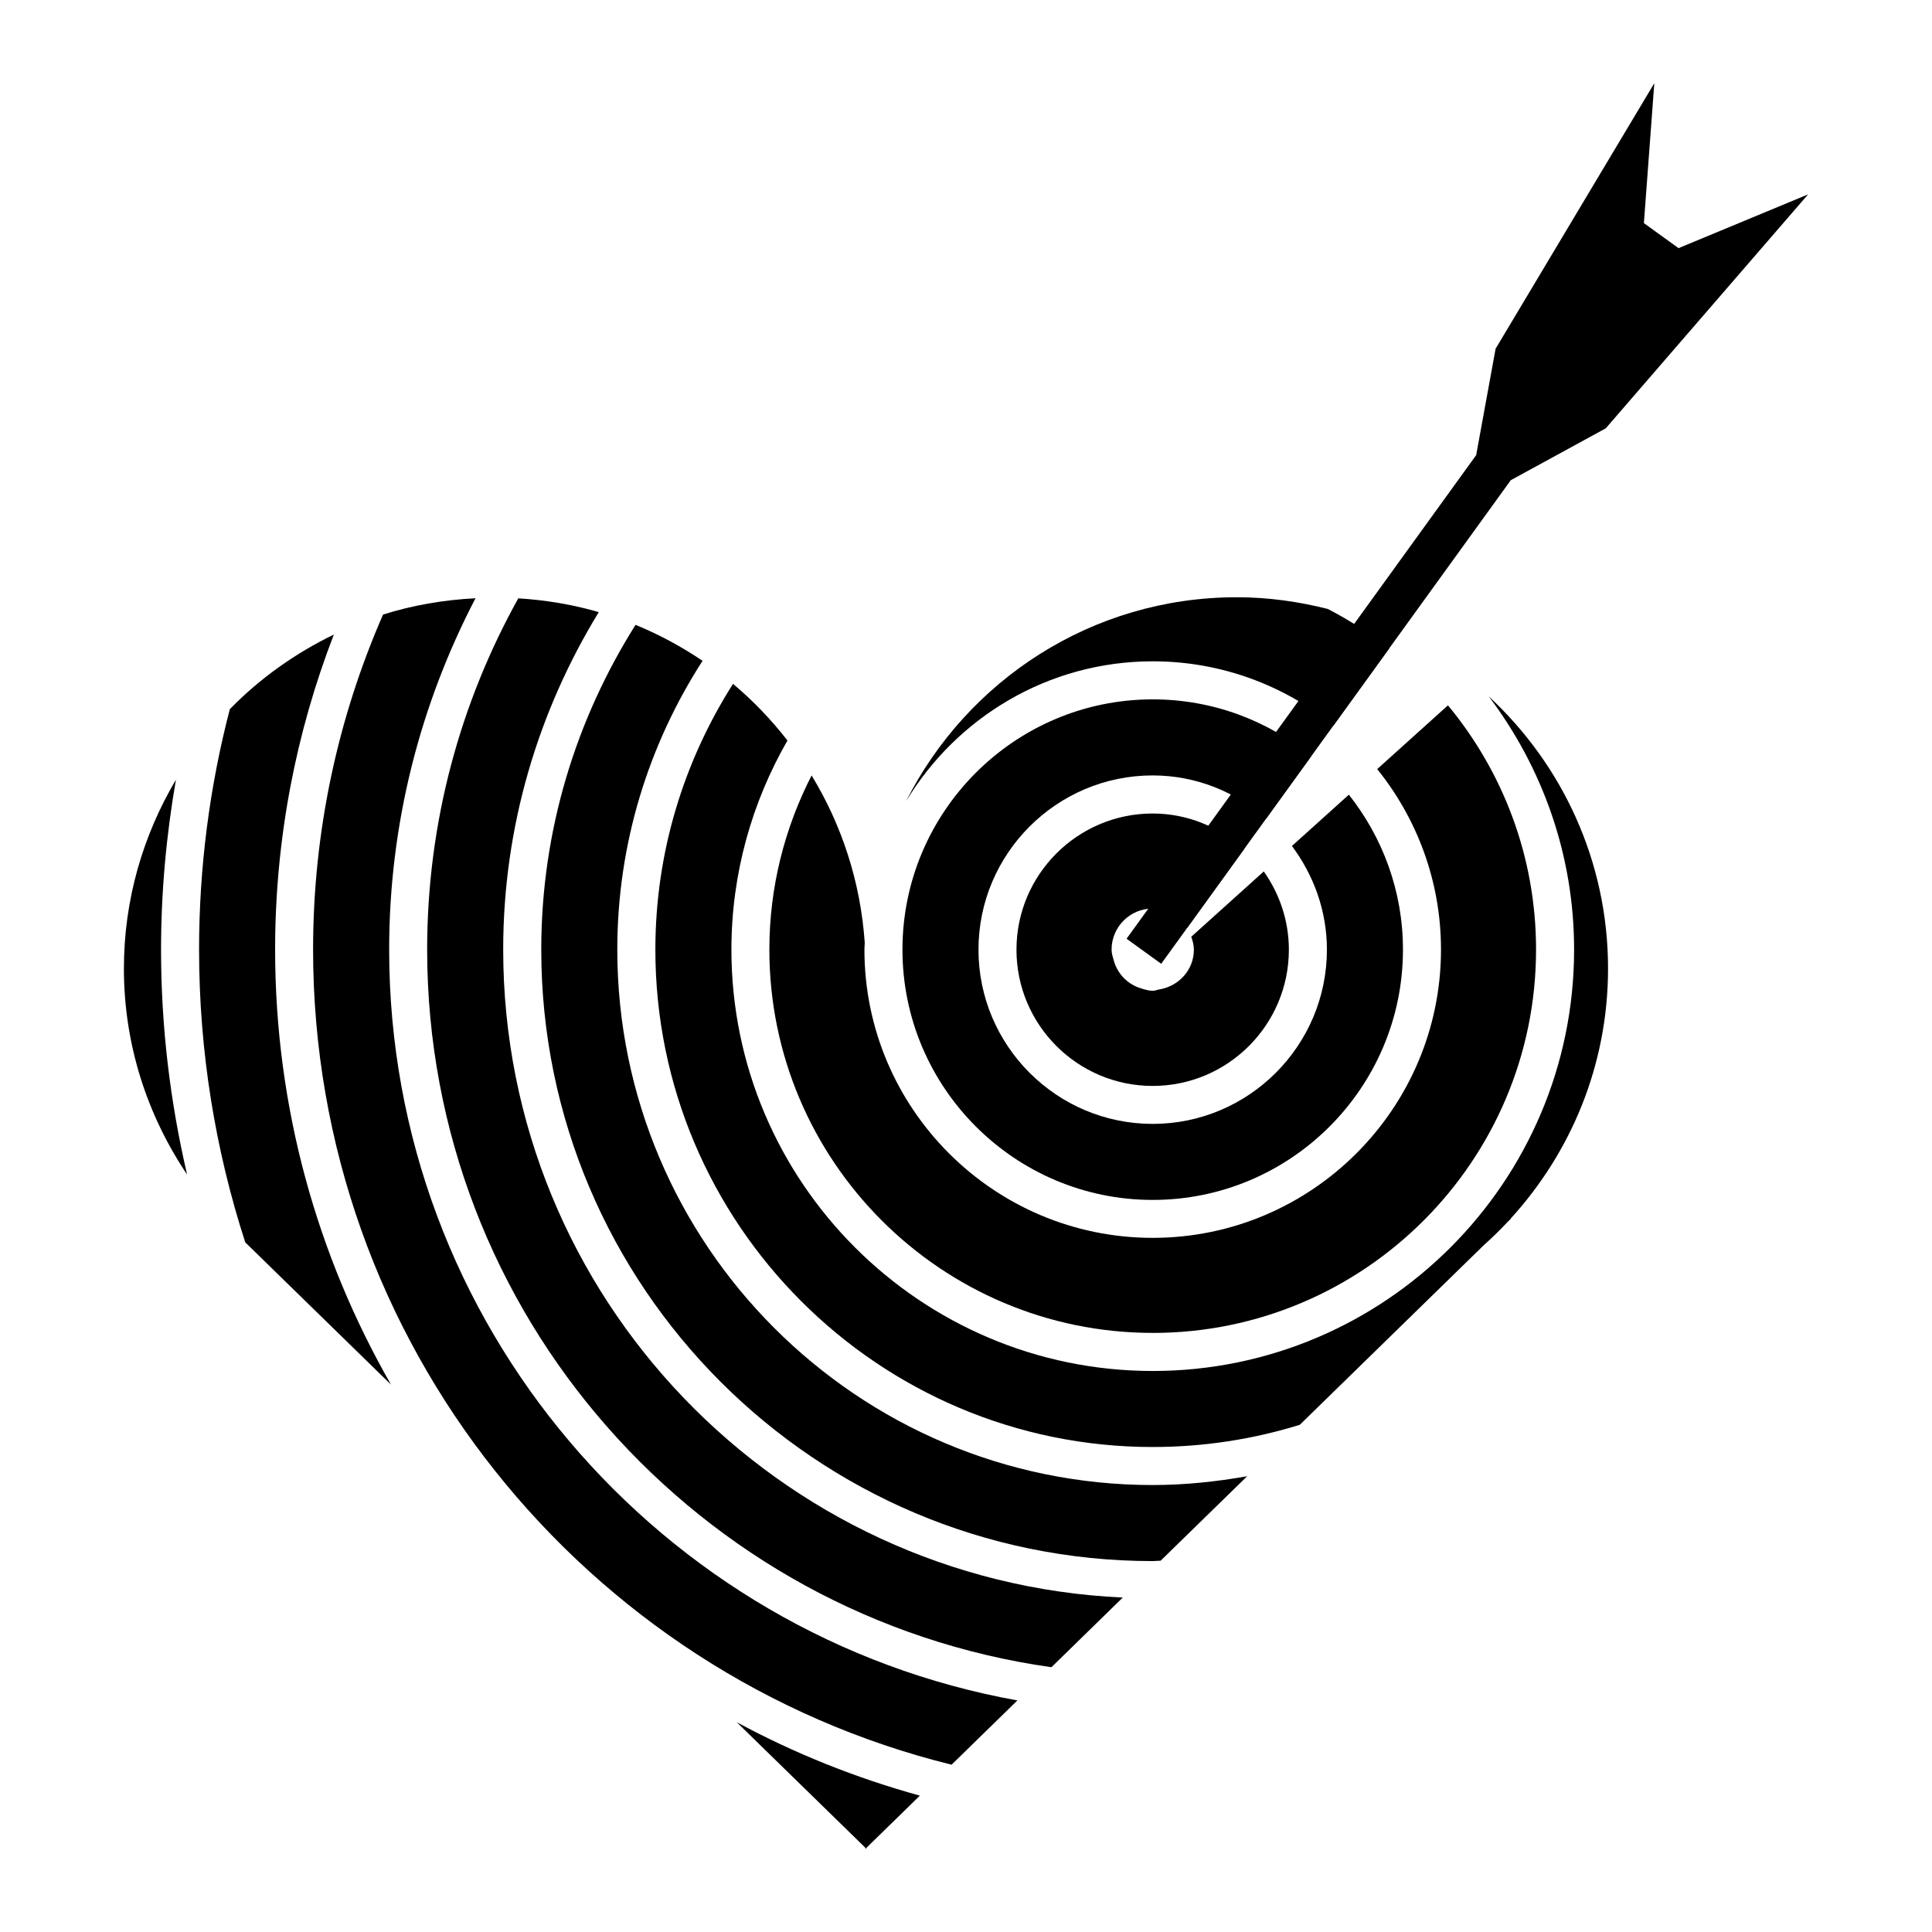 <?xml version="1.0" encoding="UTF-8"?>
<!-- Uploaded to: ICON Repo, www.iconrepo.com, Generator: ICON Repo Mixer Tools -->
<svg fill="#000000" width="800px" height="800px" version="1.1" viewBox="144 144 512 512" xmlns="http://www.w3.org/2000/svg">
 <g>
  <path d="m460.39 395.66c0 5.41-4.019 9.703-9.191 10.559-0.586 0.102-1.109 0.352-1.715 0.352-1.059 0-2.016-0.324-2.984-0.605-3.598-1.047-6.316-3.797-7.336-7.406-0.262-0.945-0.586-1.863-0.586-2.891 0-1.5 0.301-2.934 0.855-4.242 1.098-2.609 3.195-4.695 5.805-5.805 1.301-0.555 2.742-0.855 4.242-0.855 0.969 0 1.832 0.312 2.719 0.555 2.699 0.715 4.898 2.359 6.348 4.664l15.113-20.906c-6.418-5.836-14.852-9.492-24.191-9.492-19.91 0-36.094 16.191-36.094 36.094 0 19.91 16.184 36.102 36.094 36.102s36.094-16.191 36.094-36.102c0-7.738-2.5-14.863-6.648-20.746l-19.227 17.32c0.379 1.066 0.703 2.188 0.703 3.406z"/>
  <path d="m449.48 537.55c-78.242 0-141.89-63.652-141.89-141.9 0-28.191 8.363-54.422 22.59-76.527-5.543-3.75-11.488-6.961-17.754-9.531-15.738 24.969-24.988 54.422-24.988 86.062 0 89.355 72.699 162.05 162.05 162.05 0.707 0 1.379-0.102 2.086-0.102l22.945-22.391c-8.145 1.449-16.477 2.336-25.031 2.336z"/>
  <path d="m449.48 329.34c-36.566 0-66.32 29.754-66.32 66.32s29.754 66.332 66.32 66.332 66.32-29.754 66.32-66.332c0-15.508-5.391-29.754-14.34-41.059l-15.086 13.594c5.742 7.699 9.27 17.141 9.27 27.469 0 25.461-20.715 46.18-46.168 46.18s-46.168-20.715-46.168-46.18c0-25.453 20.715-46.168 46.168-46.168 11.539 0 21.977 4.402 30.078 11.426l11.941-16.523c-11.445-9.406-26.086-15.059-42.016-15.059z"/>
  <path d="m247.62 510.94c-19.496-34.008-30.711-73.355-30.711-115.28 0-29.422 5.551-57.555 15.559-83.492-10.309 4.988-19.637 11.656-27.559 19.758-5.309 20.375-8.152 41.727-8.152 63.742 0 27.055 4.324 53.113 12.234 77.566 0.273 0.242 0.504 0.516 0.777 0.754z"/>
  <path d="m373.49 633.82 0.133 0.133-0.004-0.266 14.156-13.824c-17.027-4.695-33.293-11.227-48.527-19.457l34.098 33.281v0.262z"/>
  <path d="m422.64 585.83 18.902-18.461c-91.211-4.191-164.19-79.492-164.19-171.73 0-32.77 9.371-63.32 25.332-89.426-6.832-1.984-13.977-3.195-21.332-3.648-15.348 27.598-24.152 59.309-24.152 93.074 0.008 96.895 72.113 177.06 165.44 190.19z"/>
  <path d="m396.18 611.66 17.441-17.027c-94.504-17-166.49-99.652-166.49-198.98 0-33.582 8.344-65.203 22.883-93.113-8.484 0.441-16.715 1.863-24.504 4.324-11.891 27.215-18.539 57.234-18.539 88.781 0.008 104.33 72.184 192.07 169.21 216.02z"/>
  <path d="m186.68 395.66c0-15.355 1.402-30.379 3.941-45.02-8.695 14.672-13.785 31.738-13.785 50.039 0 20.242 6.238 38.965 16.746 54.582-4.465-19.168-6.902-39.098-6.902-59.602z"/>
  <path d="m449.48 497.24c56.023 0 101.59-45.574 101.59-101.6 0-24.574-8.777-47.125-23.348-64.719l-18.75 16.898c10.551 13.098 16.906 29.727 16.906 47.82 0 42.129-34.27 76.406-76.398 76.406s-76.398-34.27-76.398-76.406c0-0.586 0.07-1.16 0.09-1.742-1.109-16.191-6.098-31.285-14.086-44.395-7.106 13.863-11.195 29.523-11.195 46.141 0 56.02 45.566 101.59 101.59 101.59z"/>
  <path d="m449.48 527.47c13.562 0 26.652-2.066 38.977-5.883l48.77-47.609c2.207-1.965 4.312-4.031 6.34-6.188l0.855-0.836-0.039-0.059c15.949-17.492 25.766-40.676 25.766-66.223 0-28.535-12.223-54.148-31.617-72.125 14.137 18.703 22.621 41.906 22.621 67.098 0 61.574-50.098 111.68-111.66 111.68-61.566 0-111.66-50.098-111.66-111.68 0-20.172 5.461-39.055 14.852-55.41-4.281-5.492-9.098-10.539-14.43-15.004-12.957 20.402-20.574 44.516-20.574 70.422-0.012 72.688 59.117 131.82 131.81 131.82z"/>
  <path d="m495.88 305.38c-7.727-1.953-15.781-3.102-24.121-3.102-38.359 0-71.449 22.016-87.645 54.059 13.391-22.176 37.645-37.082 65.383-37.082 18.137 0 34.793 6.379 47.914 16.977l14.742-20.383c-5.082-3.988-10.512-7.496-16.273-10.469z"/>
  <path d="m579.65 203.13 2.758-37.078-42.055 70.359-5.152 28.203-92.648 128.16 9.18 6.641 92.641-128.16 25.168-13.742 53.625-62-34.336 14.25z"/>
 </g>
</svg>
